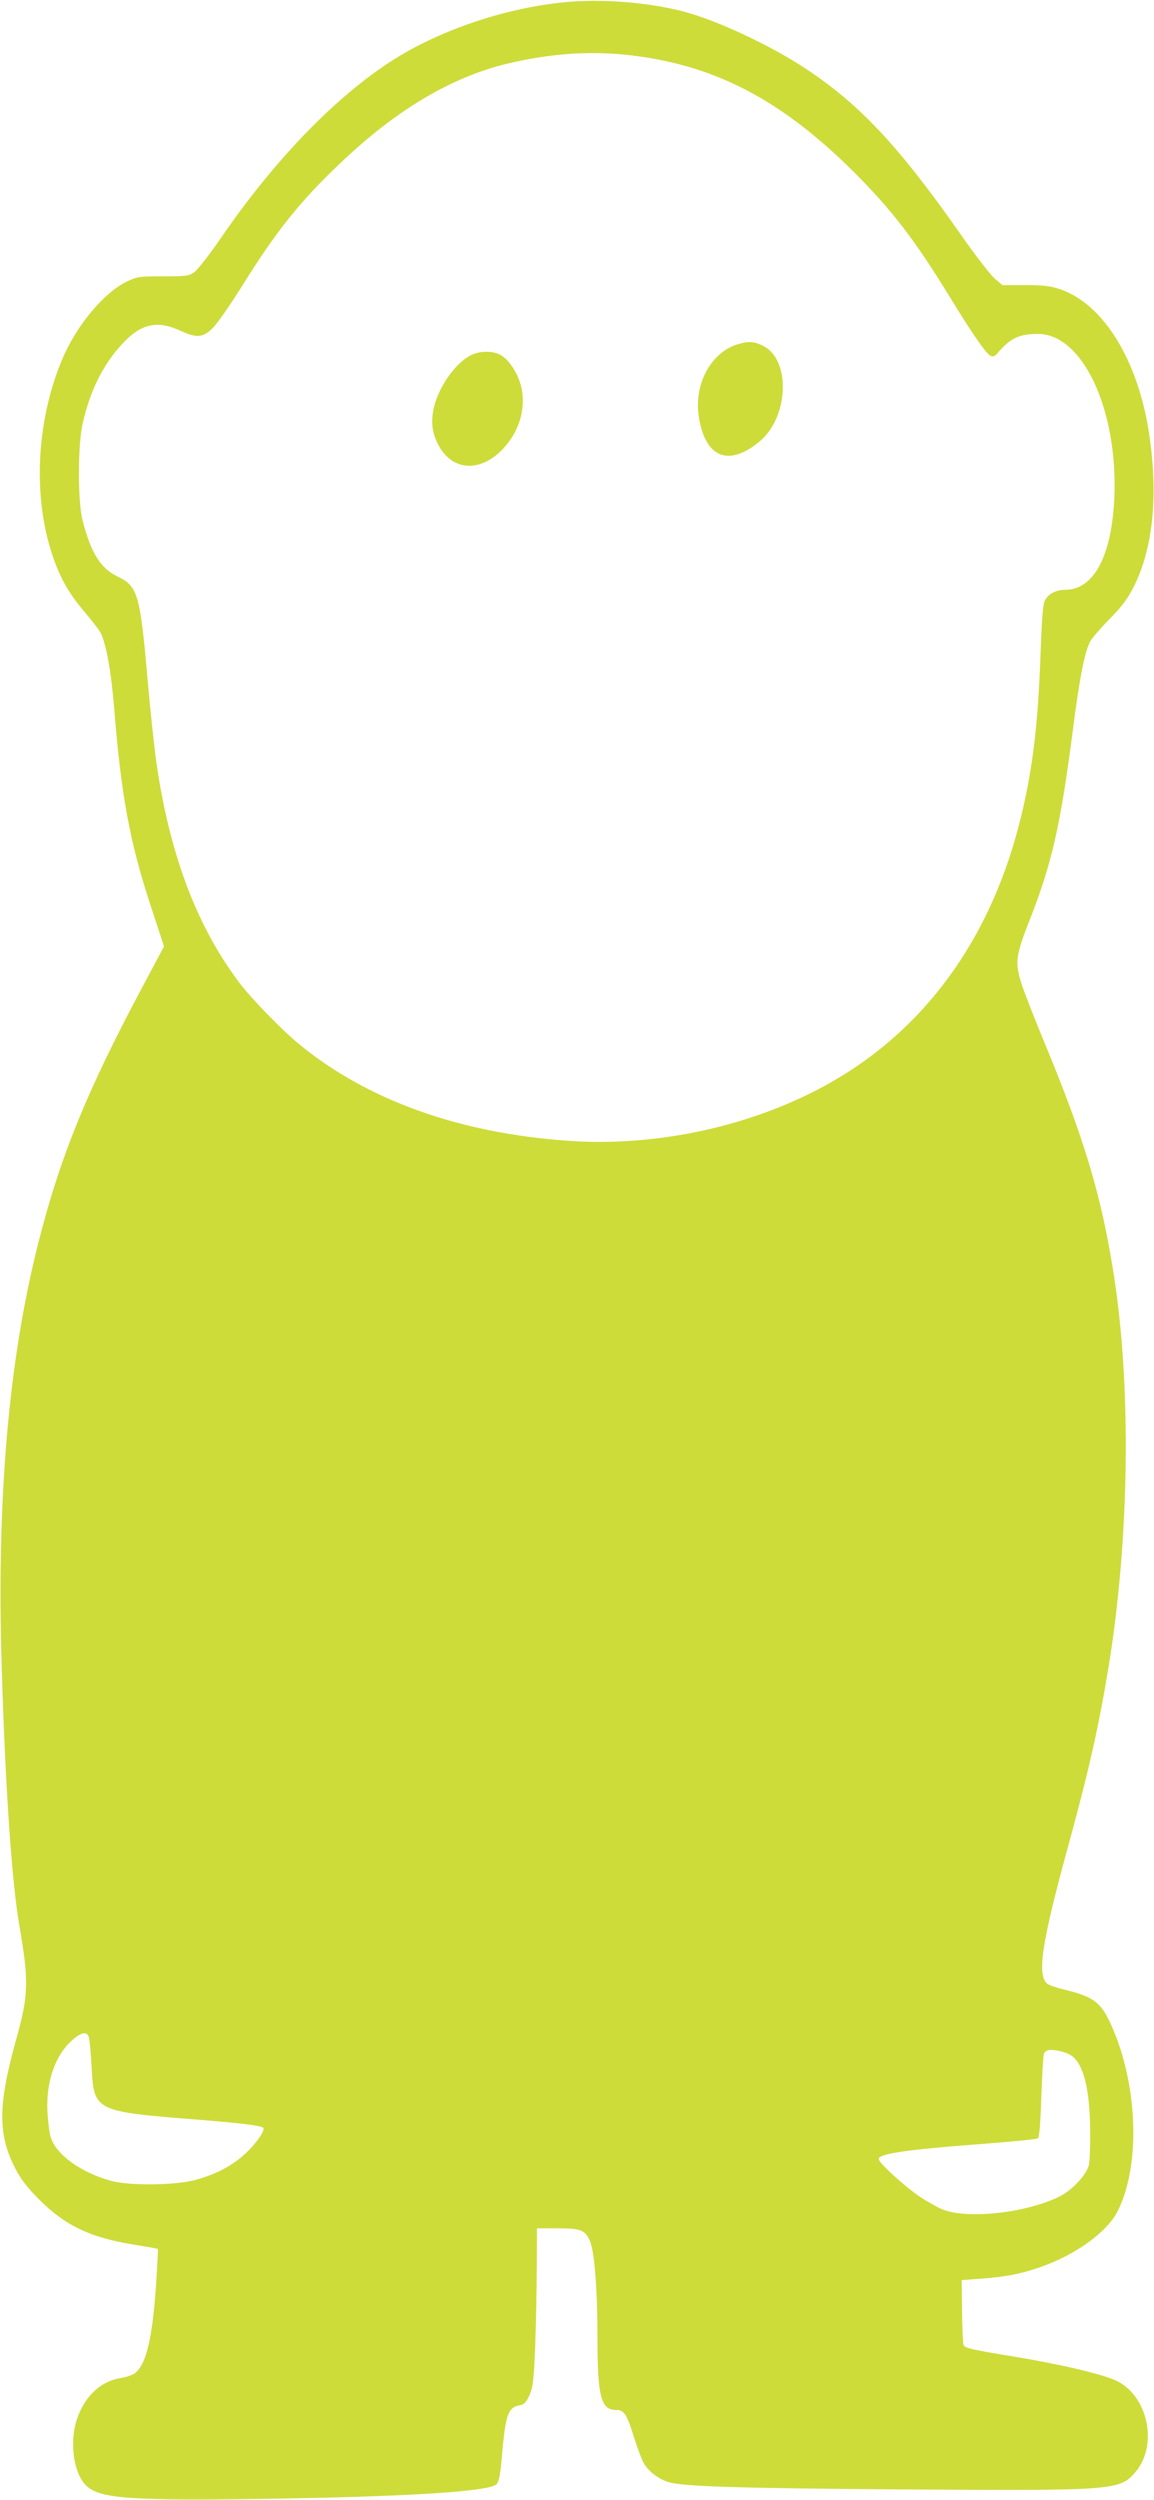 <?xml version="1.0" standalone="no"?>
<!DOCTYPE svg PUBLIC "-//W3C//DTD SVG 20010904//EN"
 "http://www.w3.org/TR/2001/REC-SVG-20010904/DTD/svg10.dtd">
<svg version="1.0" xmlns="http://www.w3.org/2000/svg"
 width="591pt" height="1280pt" viewBox="0 0 591 1280"
 preserveAspectRatio="xMidYMid meet">
<g transform="translate(0,1280) scale(0.1,-0.1)"
fill="#cddc39" stroke="none">
<path d="M2896 12789 c-289 -27 -608 -131 -849 -275 -302 -182 -633 -519 -918
-936 -56 -82 -116 -158 -133 -171 -28 -20 -43 -22 -161 -22 -124 0 -133 -1
-190 -29 -116 -58 -255 -225 -327 -397 -135 -323 -152 -717 -42 -1024 38 -105
79 -176 156 -267 38 -45 76 -94 83 -108 29 -57 54 -196 70 -390 35 -440 80
-684 186 -1006 l69 -210 -112 -210 c-283 -531 -420 -867 -532 -1309 -153 -606
-214 -1312 -187 -2180 18 -606 52 -1101 91 -1320 48 -276 46 -353 -15 -570
-94 -334 -97 -489 -12 -658 31 -63 61 -102 126 -168 135 -136 266 -198 496
-234 61 -10 111 -19 113 -20 2 -2 -2 -79 -8 -171 -18 -280 -50 -419 -107 -464
-13 -10 -45 -22 -71 -26 -100 -14 -181 -86 -223 -197 -46 -121 -25 -291 44
-356 69 -64 225 -76 877 -67 744 11 1182 37 1222 75 13 12 20 45 28 140 19
218 31 253 91 265 24 4 34 15 51 53 18 41 22 77 29 253 4 113 8 294 8 403 l1
197 99 0 c126 0 147 -8 172 -64 24 -55 39 -250 39 -515 0 -281 19 -351 94
-351 43 0 55 -19 95 -146 17 -54 39 -113 50 -130 24 -40 75 -78 123 -93 72
-23 357 -32 1214 -38 1075 -7 1098 -5 1179 89 119 140 63 396 -103 470 -76 34
-295 85 -536 124 -211 35 -237 41 -242 59 -3 11 -6 90 -7 175 l-2 155 95 7
c138 10 210 25 318 63 176 63 333 178 386 283 121 240 103 665 -41 970 -48
102 -88 130 -243 167 -36 9 -71 22 -79 29 -50 50 -25 212 110 705 104 380 153
596 204 901 111 671 121 1468 24 2055 -63 388 -150 674 -349 1154 -54 130
-107 267 -119 305 -34 110 -30 142 45 332 112 287 155 477 219 969 34 266 60
397 89 452 8 15 53 67 99 114 66 67 94 106 126 170 97 197 123 464 76 779 -57
376 -234 664 -456 739 -50 17 -87 21 -179 21 l-116 0 -40 34 c-22 19 -103 123
-179 233 -317 452 -521 668 -805 852 -179 116 -443 238 -609 282 -180 47 -418
66 -605 48z m305 -269 c446 -46 792 -223 1170 -599 198 -198 313 -347 499
-651 108 -177 179 -279 201 -291 14 -7 23 -5 36 11 69 80 111 100 210 100 228
-1 408 -388 390 -835 -13 -302 -105 -475 -252 -475 -48 0 -88 -22 -105 -57 -9
-19 -15 -103 -21 -268 -13 -383 -44 -626 -114 -892 -153 -583 -483 -1033 -956
-1303 -389 -223 -891 -335 -1354 -301 -552 39 -1024 208 -1370 492 -87 70
-246 234 -307 314 -220 291 -359 659 -427 1130 -11 77 -32 273 -46 435 -37
424 -50 469 -151 517 -89 42 -139 122 -182 292 -24 98 -24 388 2 496 39 168
104 298 201 403 97 105 179 124 300 68 85 -39 117 -35 168 18 23 24 89 119
147 212 174 279 294 430 498 624 288 276 574 446 864 515 213 50 404 64 599
45z m-2746 -10151 c4 -11 10 -80 14 -152 13 -229 12 -229 562 -272 197 -16
307 -29 317 -40 12 -11 -32 -76 -88 -129 -66 -63 -152 -109 -259 -138 -103
-28 -334 -31 -431 -5 -153 41 -283 134 -310 223 -7 22 -14 80 -17 129 -8 150
37 286 122 364 49 45 80 52 90 20z m5034 -96 c60 -44 92 -170 94 -378 1 -77
-2 -157 -6 -179 -10 -48 -84 -129 -147 -161 -167 -85 -471 -120 -601 -69 -24
9 -75 38 -114 63 -77 51 -215 176 -215 196 0 27 145 48 515 76 160 12 295 25
301 30 7 6 13 85 17 213 4 112 10 211 13 220 3 8 13 16 22 18 30 6 93 -9 121
-29z"/>
<path d="M3781 11038 c-141 -40 -231 -209 -201 -380 35 -202 151 -248 307
-121 152 122 165 418 23 491 -47 24 -75 26 -129 10z"/>
<path d="M2409 10980 c-77 -41 -157 -153 -185 -259 -19 -77 -13 -137 23 -203
72 -132 217 -138 332 -13 80 87 114 200 92 307 -14 68 -60 141 -103 168 -42
25 -111 25 -159 0z"/>
</g>
</svg>
